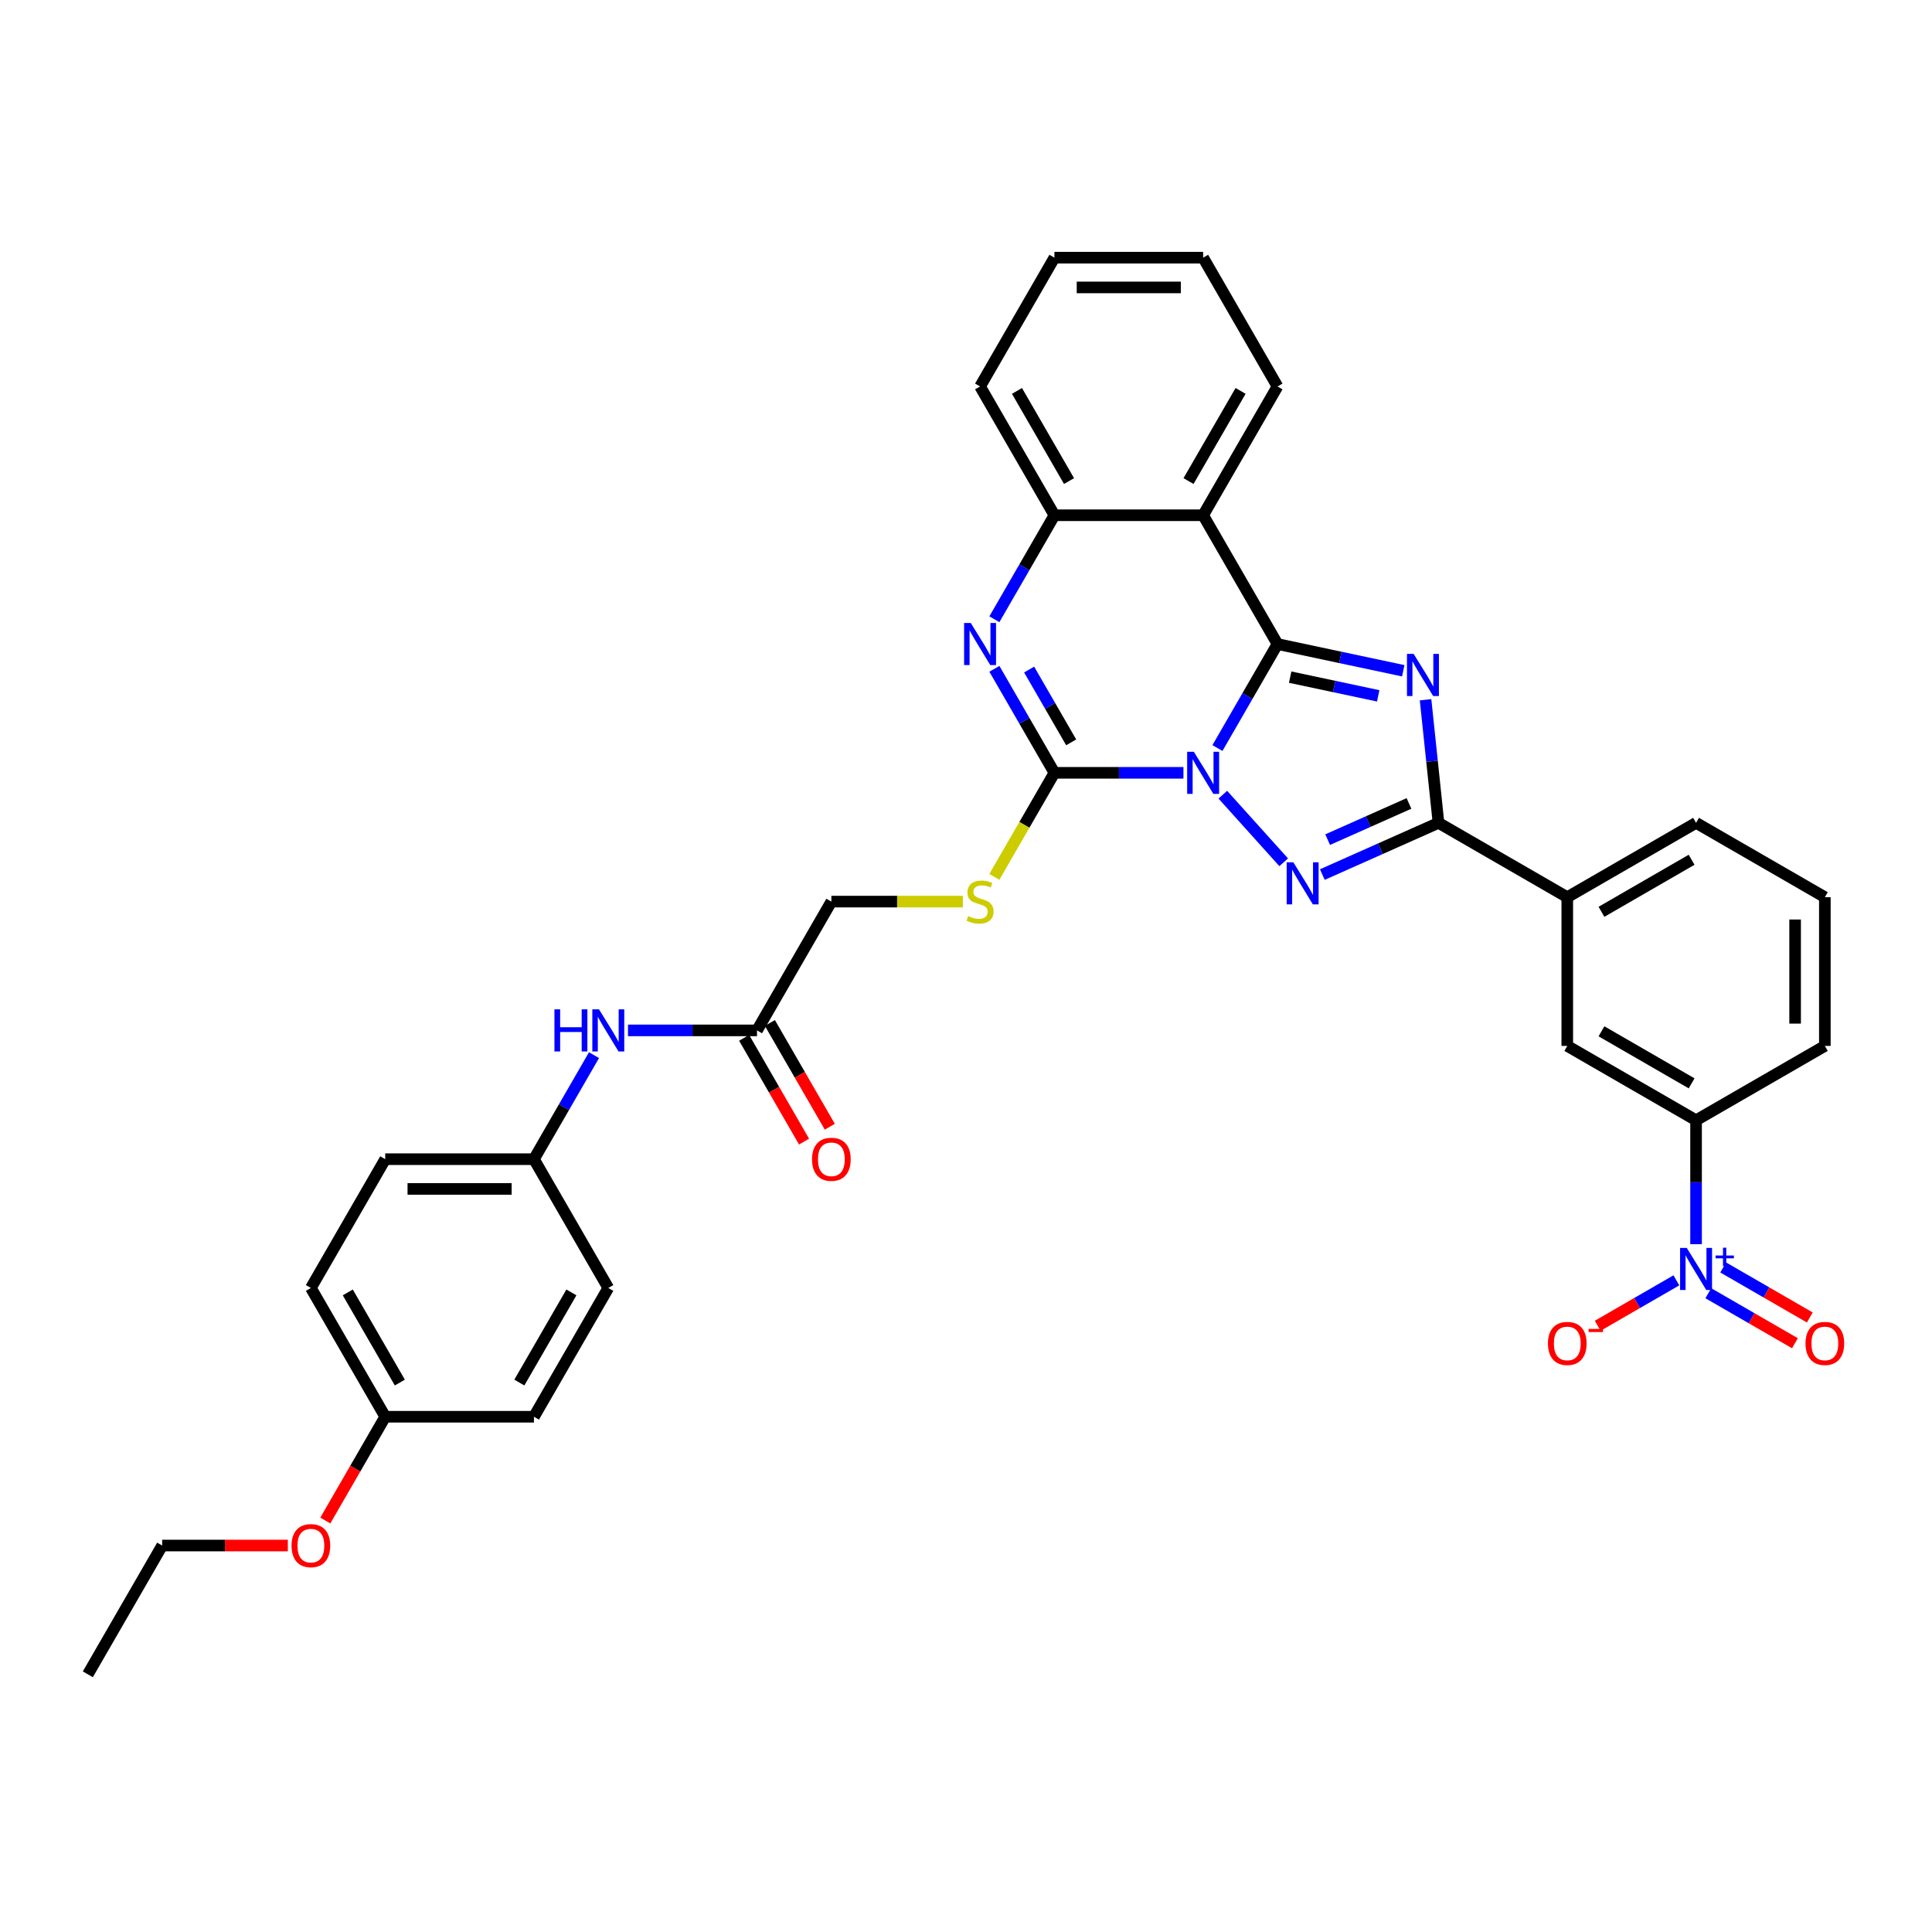 <?xml version='1.0' encoding='iso-8859-1'?>
<svg version='1.1' baseProfile='full'
              xmlns='http://www.w3.org/2000/svg'
                      xmlns:rdkit='http://www.rdkit.org/xml'
                      xmlns:xlink='http://www.w3.org/1999/xlink'
                  xml:space='preserve'
width='1000px' height='1000px' viewBox='0 0 1000 1000'>
<!-- END OF HEADER -->
<rect style='opacity:1.0;fill:#FFFFFF;stroke:none' width='1000' height='1000' x='0' y='0'> </rect>
<path class='bond-0' d='M 630.144,387.188 L 645.685,360.27' style='fill:none;fill-rule:evenodd;stroke:#0000FF;stroke-width:6px;stroke-linecap:butt;stroke-linejoin:miter;stroke-opacity:1' />
<path class='bond-0' d='M 645.685,360.27 L 661.226,333.352' style='fill:none;fill-rule:evenodd;stroke:#000000;stroke-width:6px;stroke-linecap:butt;stroke-linejoin:miter;stroke-opacity:1' />
<path class='bond-2' d='M 632.932,411.329 L 664.434,446.317' style='fill:none;fill-rule:evenodd;stroke:#0000FF;stroke-width:6px;stroke-linecap:butt;stroke-linejoin:miter;stroke-opacity:1' />
<path class='bond-3' d='M 612.55,400.011 L 579.159,400.011' style='fill:none;fill-rule:evenodd;stroke:#0000FF;stroke-width:6px;stroke-linecap:butt;stroke-linejoin:miter;stroke-opacity:1' />
<path class='bond-3' d='M 579.159,400.011 L 545.769,400.011' style='fill:none;fill-rule:evenodd;stroke:#000000;stroke-width:6px;stroke-linecap:butt;stroke-linejoin:miter;stroke-opacity:1' />
<path class='bond-1' d='M 661.226,333.352 L 693.775,340.27' style='fill:none;fill-rule:evenodd;stroke:#000000;stroke-width:6px;stroke-linecap:butt;stroke-linejoin:miter;stroke-opacity:1' />
<path class='bond-1' d='M 693.775,340.27 L 726.325,347.189' style='fill:none;fill-rule:evenodd;stroke:#0000FF;stroke-width:6px;stroke-linecap:butt;stroke-linejoin:miter;stroke-opacity:1' />
<path class='bond-1' d='M 667.79,350.485 L 690.575,355.328' style='fill:none;fill-rule:evenodd;stroke:#000000;stroke-width:6px;stroke-linecap:butt;stroke-linejoin:miter;stroke-opacity:1' />
<path class='bond-1' d='M 690.575,355.328 L 713.359,360.171' style='fill:none;fill-rule:evenodd;stroke:#0000FF;stroke-width:6px;stroke-linecap:butt;stroke-linejoin:miter;stroke-opacity:1' />
<path class='bond-6' d='M 661.226,333.352 L 622.741,266.693' style='fill:none;fill-rule:evenodd;stroke:#000000;stroke-width:6px;stroke-linecap:butt;stroke-linejoin:miter;stroke-opacity:1' />
<path class='bond-35' d='M 737.864,362.179 L 741.212,394.042' style='fill:none;fill-rule:evenodd;stroke:#0000FF;stroke-width:6px;stroke-linecap:butt;stroke-linejoin:miter;stroke-opacity:1' />
<path class='bond-35' d='M 741.212,394.042 L 744.561,425.905' style='fill:none;fill-rule:evenodd;stroke:#000000;stroke-width:6px;stroke-linecap:butt;stroke-linejoin:miter;stroke-opacity:1' />
<path class='bond-4' d='M 684.436,452.675 L 714.498,439.29' style='fill:none;fill-rule:evenodd;stroke:#0000FF;stroke-width:6px;stroke-linecap:butt;stroke-linejoin:miter;stroke-opacity:1' />
<path class='bond-4' d='M 714.498,439.29 L 744.561,425.905' style='fill:none;fill-rule:evenodd;stroke:#000000;stroke-width:6px;stroke-linecap:butt;stroke-linejoin:miter;stroke-opacity:1' />
<path class='bond-4' d='M 687.193,434.596 L 708.237,425.226' style='fill:none;fill-rule:evenodd;stroke:#0000FF;stroke-width:6px;stroke-linecap:butt;stroke-linejoin:miter;stroke-opacity:1' />
<path class='bond-4' d='M 708.237,425.226 L 729.281,415.857' style='fill:none;fill-rule:evenodd;stroke:#000000;stroke-width:6px;stroke-linecap:butt;stroke-linejoin:miter;stroke-opacity:1' />
<path class='bond-5' d='M 545.769,400.011 L 530.228,373.093' style='fill:none;fill-rule:evenodd;stroke:#000000;stroke-width:6px;stroke-linecap:butt;stroke-linejoin:miter;stroke-opacity:1' />
<path class='bond-5' d='M 530.228,373.093 L 514.687,346.175' style='fill:none;fill-rule:evenodd;stroke:#0000FF;stroke-width:6px;stroke-linecap:butt;stroke-linejoin:miter;stroke-opacity:1' />
<path class='bond-5' d='M 554.439,384.239 L 543.56,365.396' style='fill:none;fill-rule:evenodd;stroke:#000000;stroke-width:6px;stroke-linecap:butt;stroke-linejoin:miter;stroke-opacity:1' />
<path class='bond-5' d='M 543.56,365.396 L 532.681,346.554' style='fill:none;fill-rule:evenodd;stroke:#0000FF;stroke-width:6px;stroke-linecap:butt;stroke-linejoin:miter;stroke-opacity:1' />
<path class='bond-9' d='M 545.769,400.011 L 530.219,426.944' style='fill:none;fill-rule:evenodd;stroke:#000000;stroke-width:6px;stroke-linecap:butt;stroke-linejoin:miter;stroke-opacity:1' />
<path class='bond-9' d='M 530.219,426.944 L 514.669,453.878' style='fill:none;fill-rule:evenodd;stroke:#CCCC00;stroke-width:6px;stroke-linecap:butt;stroke-linejoin:miter;stroke-opacity:1' />
<path class='bond-11' d='M 744.561,425.905 L 811.221,464.391' style='fill:none;fill-rule:evenodd;stroke:#000000;stroke-width:6px;stroke-linecap:butt;stroke-linejoin:miter;stroke-opacity:1' />
<path class='bond-8' d='M 514.687,320.528 L 530.228,293.611' style='fill:none;fill-rule:evenodd;stroke:#0000FF;stroke-width:6px;stroke-linecap:butt;stroke-linejoin:miter;stroke-opacity:1' />
<path class='bond-8' d='M 530.228,293.611 L 545.769,266.693' style='fill:none;fill-rule:evenodd;stroke:#000000;stroke-width:6px;stroke-linecap:butt;stroke-linejoin:miter;stroke-opacity:1' />
<path class='bond-20' d='M 622.741,266.693 L 661.226,200.033' style='fill:none;fill-rule:evenodd;stroke:#000000;stroke-width:6px;stroke-linecap:butt;stroke-linejoin:miter;stroke-opacity:1' />
<path class='bond-20' d='M 615.182,248.997 L 642.122,202.335' style='fill:none;fill-rule:evenodd;stroke:#000000;stroke-width:6px;stroke-linecap:butt;stroke-linejoin:miter;stroke-opacity:1' />
<path class='bond-36' d='M 622.741,266.693 L 545.769,266.693' style='fill:none;fill-rule:evenodd;stroke:#000000;stroke-width:6px;stroke-linecap:butt;stroke-linejoin:miter;stroke-opacity:1' />
<path class='bond-7' d='M 877.88,643.996 L 877.88,611.922' style='fill:none;fill-rule:evenodd;stroke:#0000FF;stroke-width:6px;stroke-linecap:butt;stroke-linejoin:miter;stroke-opacity:1' />
<path class='bond-7' d='M 877.88,611.922 L 877.88,579.848' style='fill:none;fill-rule:evenodd;stroke:#000000;stroke-width:6px;stroke-linecap:butt;stroke-linejoin:miter;stroke-opacity:1' />
<path class='bond-14' d='M 867.689,662.703 L 847.331,674.457' style='fill:none;fill-rule:evenodd;stroke:#0000FF;stroke-width:6px;stroke-linecap:butt;stroke-linejoin:miter;stroke-opacity:1' />
<path class='bond-14' d='M 847.331,674.457 L 826.973,686.211' style='fill:none;fill-rule:evenodd;stroke:#FF0000;stroke-width:6px;stroke-linecap:butt;stroke-linejoin:miter;stroke-opacity:1' />
<path class='bond-15' d='M 884.222,669.369 L 906.638,682.311' style='fill:none;fill-rule:evenodd;stroke:#0000FF;stroke-width:6px;stroke-linecap:butt;stroke-linejoin:miter;stroke-opacity:1' />
<path class='bond-15' d='M 906.638,682.311 L 929.054,695.253' style='fill:none;fill-rule:evenodd;stroke:#FF0000;stroke-width:6px;stroke-linecap:butt;stroke-linejoin:miter;stroke-opacity:1' />
<path class='bond-15' d='M 891.92,656.037 L 914.335,668.979' style='fill:none;fill-rule:evenodd;stroke:#0000FF;stroke-width:6px;stroke-linecap:butt;stroke-linejoin:miter;stroke-opacity:1' />
<path class='bond-15' d='M 914.335,668.979 L 936.751,681.921' style='fill:none;fill-rule:evenodd;stroke:#FF0000;stroke-width:6px;stroke-linecap:butt;stroke-linejoin:miter;stroke-opacity:1' />
<path class='bond-26' d='M 545.769,266.693 L 507.283,200.033' style='fill:none;fill-rule:evenodd;stroke:#000000;stroke-width:6px;stroke-linecap:butt;stroke-linejoin:miter;stroke-opacity:1' />
<path class='bond-26' d='M 553.328,248.997 L 526.388,202.335' style='fill:none;fill-rule:evenodd;stroke:#000000;stroke-width:6px;stroke-linecap:butt;stroke-linejoin:miter;stroke-opacity:1' />
<path class='bond-18' d='M 498.37,466.67 L 464.341,466.67' style='fill:none;fill-rule:evenodd;stroke:#CCCC00;stroke-width:6px;stroke-linecap:butt;stroke-linejoin:miter;stroke-opacity:1' />
<path class='bond-18' d='M 464.341,466.67 L 430.312,466.67' style='fill:none;fill-rule:evenodd;stroke:#000000;stroke-width:6px;stroke-linecap:butt;stroke-linejoin:miter;stroke-opacity:1' />
<path class='bond-10' d='M 877.88,579.848 L 811.221,541.362' style='fill:none;fill-rule:evenodd;stroke:#000000;stroke-width:6px;stroke-linecap:butt;stroke-linejoin:miter;stroke-opacity:1' />
<path class='bond-10' d='M 875.578,560.743 L 828.917,533.803' style='fill:none;fill-rule:evenodd;stroke:#000000;stroke-width:6px;stroke-linecap:butt;stroke-linejoin:miter;stroke-opacity:1' />
<path class='bond-38' d='M 877.88,579.848 L 944.539,541.362' style='fill:none;fill-rule:evenodd;stroke:#000000;stroke-width:6px;stroke-linecap:butt;stroke-linejoin:miter;stroke-opacity:1' />
<path class='bond-12' d='M 811.221,464.391 L 811.221,541.362' style='fill:none;fill-rule:evenodd;stroke:#000000;stroke-width:6px;stroke-linecap:butt;stroke-linejoin:miter;stroke-opacity:1' />
<path class='bond-29' d='M 811.221,464.391 L 877.88,425.905' style='fill:none;fill-rule:evenodd;stroke:#000000;stroke-width:6px;stroke-linecap:butt;stroke-linejoin:miter;stroke-opacity:1' />
<path class='bond-29' d='M 828.917,471.95 L 875.578,445.01' style='fill:none;fill-rule:evenodd;stroke:#000000;stroke-width:6px;stroke-linecap:butt;stroke-linejoin:miter;stroke-opacity:1' />
<path class='bond-13' d='M 391.826,533.33 L 430.312,466.67' style='fill:none;fill-rule:evenodd;stroke:#000000;stroke-width:6px;stroke-linecap:butt;stroke-linejoin:miter;stroke-opacity:1' />
<path class='bond-16' d='M 391.826,533.33 L 358.436,533.33' style='fill:none;fill-rule:evenodd;stroke:#000000;stroke-width:6px;stroke-linecap:butt;stroke-linejoin:miter;stroke-opacity:1' />
<path class='bond-16' d='M 358.436,533.33 L 325.046,533.33' style='fill:none;fill-rule:evenodd;stroke:#0000FF;stroke-width:6px;stroke-linecap:butt;stroke-linejoin:miter;stroke-opacity:1' />
<path class='bond-17' d='M 385.16,537.178 L 400.666,564.035' style='fill:none;fill-rule:evenodd;stroke:#000000;stroke-width:6px;stroke-linecap:butt;stroke-linejoin:miter;stroke-opacity:1' />
<path class='bond-17' d='M 400.666,564.035 L 416.171,590.891' style='fill:none;fill-rule:evenodd;stroke:#FF0000;stroke-width:6px;stroke-linecap:butt;stroke-linejoin:miter;stroke-opacity:1' />
<path class='bond-17' d='M 398.492,529.481 L 413.998,556.337' style='fill:none;fill-rule:evenodd;stroke:#000000;stroke-width:6px;stroke-linecap:butt;stroke-linejoin:miter;stroke-opacity:1' />
<path class='bond-17' d='M 413.998,556.337 L 429.503,583.194' style='fill:none;fill-rule:evenodd;stroke:#FF0000;stroke-width:6px;stroke-linecap:butt;stroke-linejoin:miter;stroke-opacity:1' />
<path class='bond-19' d='M 307.451,546.153 L 291.91,573.071' style='fill:none;fill-rule:evenodd;stroke:#0000FF;stroke-width:6px;stroke-linecap:butt;stroke-linejoin:miter;stroke-opacity:1' />
<path class='bond-19' d='M 291.91,573.071 L 276.369,599.989' style='fill:none;fill-rule:evenodd;stroke:#000000;stroke-width:6px;stroke-linecap:butt;stroke-linejoin:miter;stroke-opacity:1' />
<path class='bond-22' d='M 276.369,599.989 L 314.855,666.648' style='fill:none;fill-rule:evenodd;stroke:#000000;stroke-width:6px;stroke-linecap:butt;stroke-linejoin:miter;stroke-opacity:1' />
<path class='bond-23' d='M 276.369,599.989 L 199.397,599.989' style='fill:none;fill-rule:evenodd;stroke:#000000;stroke-width:6px;stroke-linecap:butt;stroke-linejoin:miter;stroke-opacity:1' />
<path class='bond-23' d='M 264.823,615.383 L 210.943,615.383' style='fill:none;fill-rule:evenodd;stroke:#000000;stroke-width:6px;stroke-linecap:butt;stroke-linejoin:miter;stroke-opacity:1' />
<path class='bond-32' d='M 661.226,200.033 L 622.741,133.374' style='fill:none;fill-rule:evenodd;stroke:#000000;stroke-width:6px;stroke-linecap:butt;stroke-linejoin:miter;stroke-opacity:1' />
<path class='bond-21' d='M 199.397,733.307 L 160.912,666.648' style='fill:none;fill-rule:evenodd;stroke:#000000;stroke-width:6px;stroke-linecap:butt;stroke-linejoin:miter;stroke-opacity:1' />
<path class='bond-21' d='M 206.956,715.611 L 180.016,668.95' style='fill:none;fill-rule:evenodd;stroke:#000000;stroke-width:6px;stroke-linecap:butt;stroke-linejoin:miter;stroke-opacity:1' />
<path class='bond-27' d='M 199.397,733.307 L 183.892,760.164' style='fill:none;fill-rule:evenodd;stroke:#000000;stroke-width:6px;stroke-linecap:butt;stroke-linejoin:miter;stroke-opacity:1' />
<path class='bond-27' d='M 183.892,760.164 L 168.386,787.02' style='fill:none;fill-rule:evenodd;stroke:#FF0000;stroke-width:6px;stroke-linecap:butt;stroke-linejoin:miter;stroke-opacity:1' />
<path class='bond-39' d='M 199.397,733.307 L 276.369,733.307' style='fill:none;fill-rule:evenodd;stroke:#000000;stroke-width:6px;stroke-linecap:butt;stroke-linejoin:miter;stroke-opacity:1' />
<path class='bond-25' d='M 314.855,666.648 L 276.369,733.307' style='fill:none;fill-rule:evenodd;stroke:#000000;stroke-width:6px;stroke-linecap:butt;stroke-linejoin:miter;stroke-opacity:1' />
<path class='bond-25' d='M 295.75,668.95 L 268.81,715.611' style='fill:none;fill-rule:evenodd;stroke:#000000;stroke-width:6px;stroke-linecap:butt;stroke-linejoin:miter;stroke-opacity:1' />
<path class='bond-24' d='M 199.397,599.989 L 160.912,666.648' style='fill:none;fill-rule:evenodd;stroke:#000000;stroke-width:6px;stroke-linecap:butt;stroke-linejoin:miter;stroke-opacity:1' />
<path class='bond-33' d='M 507.283,200.033 L 545.769,133.374' style='fill:none;fill-rule:evenodd;stroke:#000000;stroke-width:6px;stroke-linecap:butt;stroke-linejoin:miter;stroke-opacity:1' />
<path class='bond-31' d='M 148.981,799.967 L 116.461,799.967' style='fill:none;fill-rule:evenodd;stroke:#FF0000;stroke-width:6px;stroke-linecap:butt;stroke-linejoin:miter;stroke-opacity:1' />
<path class='bond-31' d='M 116.461,799.967 L 83.94,799.967' style='fill:none;fill-rule:evenodd;stroke:#000000;stroke-width:6px;stroke-linecap:butt;stroke-linejoin:miter;stroke-opacity:1' />
<path class='bond-28' d='M 944.539,541.362 L 944.539,464.391' style='fill:none;fill-rule:evenodd;stroke:#000000;stroke-width:6px;stroke-linecap:butt;stroke-linejoin:miter;stroke-opacity:1' />
<path class='bond-28' d='M 929.145,529.816 L 929.145,475.936' style='fill:none;fill-rule:evenodd;stroke:#000000;stroke-width:6px;stroke-linecap:butt;stroke-linejoin:miter;stroke-opacity:1' />
<path class='bond-30' d='M 877.88,425.905 L 944.539,464.391' style='fill:none;fill-rule:evenodd;stroke:#000000;stroke-width:6px;stroke-linecap:butt;stroke-linejoin:miter;stroke-opacity:1' />
<path class='bond-34' d='M 83.94,799.967 L 45.455,866.626' style='fill:none;fill-rule:evenodd;stroke:#000000;stroke-width:6px;stroke-linecap:butt;stroke-linejoin:miter;stroke-opacity:1' />
<path class='bond-37' d='M 622.741,133.374 L 545.769,133.374' style='fill:none;fill-rule:evenodd;stroke:#000000;stroke-width:6px;stroke-linecap:butt;stroke-linejoin:miter;stroke-opacity:1' />
<path class='bond-37' d='M 611.195,148.768 L 557.315,148.768' style='fill:none;fill-rule:evenodd;stroke:#000000;stroke-width:6px;stroke-linecap:butt;stroke-linejoin:miter;stroke-opacity:1' />
<path  class='atom-0' d='M 617.922 389.112
L 625.065 400.658
Q 625.773 401.797, 626.912 403.86
Q 628.052 405.923, 628.113 406.046
L 628.113 389.112
L 631.007 389.112
L 631.007 410.91
L 628.021 410.91
L 620.354 398.287
Q 619.462 396.809, 618.507 395.116
Q 617.583 393.422, 617.306 392.899
L 617.306 410.91
L 614.474 410.91
L 614.474 389.112
L 617.922 389.112
' fill='#0000FF'/>
<path  class='atom-2' d='M 731.697 338.456
L 738.84 350.002
Q 739.548 351.141, 740.688 353.204
Q 741.827 355.267, 741.888 355.39
L 741.888 338.456
L 744.782 338.456
L 744.782 360.254
L 741.796 360.254
L 734.13 347.631
Q 733.237 346.153, 732.282 344.46
Q 731.359 342.766, 731.082 342.243
L 731.082 360.254
L 728.249 360.254
L 728.249 338.456
L 731.697 338.456
' fill='#0000FF'/>
<path  class='atom-3' d='M 669.426 446.313
L 676.569 457.859
Q 677.277 458.998, 678.416 461.061
Q 679.556 463.123, 679.617 463.247
L 679.617 446.313
L 682.511 446.313
L 682.511 468.111
L 679.525 468.111
L 671.858 455.488
Q 670.966 454.01, 670.011 452.317
Q 669.087 450.623, 668.81 450.1
L 668.81 468.111
L 665.978 468.111
L 665.978 446.313
L 669.426 446.313
' fill='#0000FF'/>
<path  class='atom-6' d='M 502.465 322.453
L 509.608 333.998
Q 510.316 335.138, 511.455 337.2
Q 512.594 339.263, 512.656 339.386
L 512.656 322.453
L 515.55 322.453
L 515.55 344.251
L 512.564 344.251
L 504.897 331.628
Q 504.004 330.15, 503.05 328.457
Q 502.126 326.763, 501.849 326.24
L 501.849 344.251
L 499.017 344.251
L 499.017 322.453
L 502.465 322.453
' fill='#0000FF'/>
<path  class='atom-8' d='M 873.062 645.92
L 880.204 657.466
Q 880.913 658.605, 882.052 660.668
Q 883.191 662.731, 883.253 662.854
L 883.253 645.92
L 886.147 645.92
L 886.147 667.719
L 883.16 667.719
L 875.494 655.095
Q 874.601 653.617, 873.646 651.924
Q 872.723 650.231, 872.446 649.707
L 872.446 667.719
L 869.613 667.719
L 869.613 645.92
L 873.062 645.92
' fill='#0000FF'/>
<path  class='atom-8' d='M 887.975 649.849
L 891.816 649.849
L 891.816 645.806
L 893.523 645.806
L 893.523 649.849
L 897.465 649.849
L 897.465 651.313
L 893.523 651.313
L 893.523 655.377
L 891.816 655.377
L 891.816 651.313
L 887.975 651.313
L 887.975 649.849
' fill='#0000FF'/>
<path  class='atom-10' d='M 501.126 474.152
Q 501.372 474.244, 502.388 474.675
Q 503.404 475.106, 504.512 475.384
Q 505.652 475.63, 506.76 475.63
Q 508.823 475.63, 510.024 474.645
Q 511.224 473.629, 511.224 471.874
Q 511.224 470.673, 510.609 469.934
Q 510.024 469.195, 509.1 468.795
Q 508.176 468.395, 506.637 467.933
Q 504.697 467.348, 503.527 466.794
Q 502.388 466.239, 501.557 465.069
Q 500.756 463.899, 500.756 461.929
Q 500.756 459.189, 502.603 457.495
Q 504.482 455.802, 508.176 455.802
Q 510.701 455.802, 513.564 457.003
L 512.856 459.373
Q 510.239 458.296, 508.269 458.296
Q 506.144 458.296, 504.974 459.189
Q 503.804 460.051, 503.835 461.559
Q 503.835 462.729, 504.42 463.438
Q 505.036 464.146, 505.898 464.546
Q 506.791 464.946, 508.269 465.408
Q 510.239 466.024, 511.409 466.64
Q 512.579 467.255, 513.41 468.518
Q 514.272 469.749, 514.272 471.874
Q 514.272 474.891, 512.24 476.523
Q 510.239 478.124, 506.883 478.124
Q 504.943 478.124, 503.466 477.693
Q 502.018 477.292, 500.294 476.584
L 501.126 474.152
' fill='#CCCC00'/>
<path  class='atom-15' d='M 801.214 695.367
Q 801.214 690.133, 803.801 687.208
Q 806.387 684.283, 811.221 684.283
Q 816.054 684.283, 818.641 687.208
Q 821.227 690.133, 821.227 695.367
Q 821.227 700.662, 818.61 703.68
Q 815.993 706.666, 811.221 706.666
Q 806.418 706.666, 803.801 703.68
Q 801.214 700.693, 801.214 695.367
M 811.221 704.203
Q 814.546 704.203, 816.332 701.986
Q 818.148 699.739, 818.148 695.367
Q 818.148 691.087, 816.332 688.932
Q 814.546 686.746, 811.221 686.746
Q 807.896 686.746, 806.079 688.901
Q 804.293 691.056, 804.293 695.367
Q 804.293 699.769, 806.079 701.986
Q 807.896 704.203, 811.221 704.203
' fill='#FF0000'/>
<path  class='atom-15' d='M 822.243 687.841
L 829.701 687.841
L 829.701 689.466
L 822.243 689.466
L 822.243 687.841
' fill='#FF0000'/>
<path  class='atom-16' d='M 934.533 695.367
Q 934.533 690.133, 937.119 687.208
Q 939.705 684.283, 944.539 684.283
Q 949.373 684.283, 951.959 687.208
Q 954.545 690.133, 954.545 695.367
Q 954.545 700.662, 951.928 703.68
Q 949.311 706.666, 944.539 706.666
Q 939.736 706.666, 937.119 703.68
Q 934.533 700.693, 934.533 695.367
M 944.539 704.203
Q 947.864 704.203, 949.65 701.986
Q 951.467 699.739, 951.467 695.367
Q 951.467 691.087, 949.65 688.932
Q 947.864 686.746, 944.539 686.746
Q 941.214 686.746, 939.397 688.901
Q 937.612 691.056, 937.612 695.367
Q 937.612 699.769, 939.397 701.986
Q 941.214 704.203, 944.539 704.203
' fill='#FF0000'/>
<path  class='atom-17' d='M 286.976 522.43
L 289.931 522.43
L 289.931 531.698
L 301.077 531.698
L 301.077 522.43
L 304.032 522.43
L 304.032 544.229
L 301.077 544.229
L 301.077 534.161
L 289.931 534.161
L 289.931 544.229
L 286.976 544.229
L 286.976 522.43
' fill='#0000FF'/>
<path  class='atom-17' d='M 310.036 522.43
L 317.179 533.976
Q 317.887 535.115, 319.027 537.178
Q 320.166 539.241, 320.227 539.364
L 320.227 522.43
L 323.121 522.43
L 323.121 544.229
L 320.135 544.229
L 312.469 531.605
Q 311.576 530.128, 310.621 528.434
Q 309.698 526.741, 309.42 526.217
L 309.42 544.229
L 306.588 544.229
L 306.588 522.43
L 310.036 522.43
' fill='#0000FF'/>
<path  class='atom-18' d='M 420.306 600.05
Q 420.306 594.816, 422.892 591.891
Q 425.478 588.967, 430.312 588.967
Q 435.146 588.967, 437.732 591.891
Q 440.318 594.816, 440.318 600.05
Q 440.318 605.346, 437.701 608.363
Q 435.084 611.35, 430.312 611.35
Q 425.509 611.35, 422.892 608.363
Q 420.306 605.377, 420.306 600.05
M 430.312 608.887
Q 433.637 608.887, 435.423 606.67
Q 437.239 604.422, 437.239 600.05
Q 437.239 595.771, 435.423 593.616
Q 433.637 591.43, 430.312 591.43
Q 426.987 591.43, 425.17 593.585
Q 423.384 595.74, 423.384 600.05
Q 423.384 604.453, 425.17 606.67
Q 426.987 608.887, 430.312 608.887
' fill='#FF0000'/>
<path  class='atom-28' d='M 150.905 800.028
Q 150.905 794.794, 153.492 791.869
Q 156.078 788.944, 160.912 788.944
Q 165.746 788.944, 168.332 791.869
Q 170.918 794.794, 170.918 800.028
Q 170.918 805.324, 168.301 808.341
Q 165.684 811.328, 160.912 811.328
Q 156.109 811.328, 153.492 808.341
Q 150.905 805.355, 150.905 800.028
M 160.912 808.865
Q 164.237 808.865, 166.023 806.648
Q 167.839 804.4, 167.839 800.028
Q 167.839 795.749, 166.023 793.593
Q 164.237 791.407, 160.912 791.407
Q 157.587 791.407, 155.77 793.563
Q 153.984 795.718, 153.984 800.028
Q 153.984 804.431, 155.77 806.648
Q 157.587 808.865, 160.912 808.865
' fill='#FF0000'/>
</svg>
